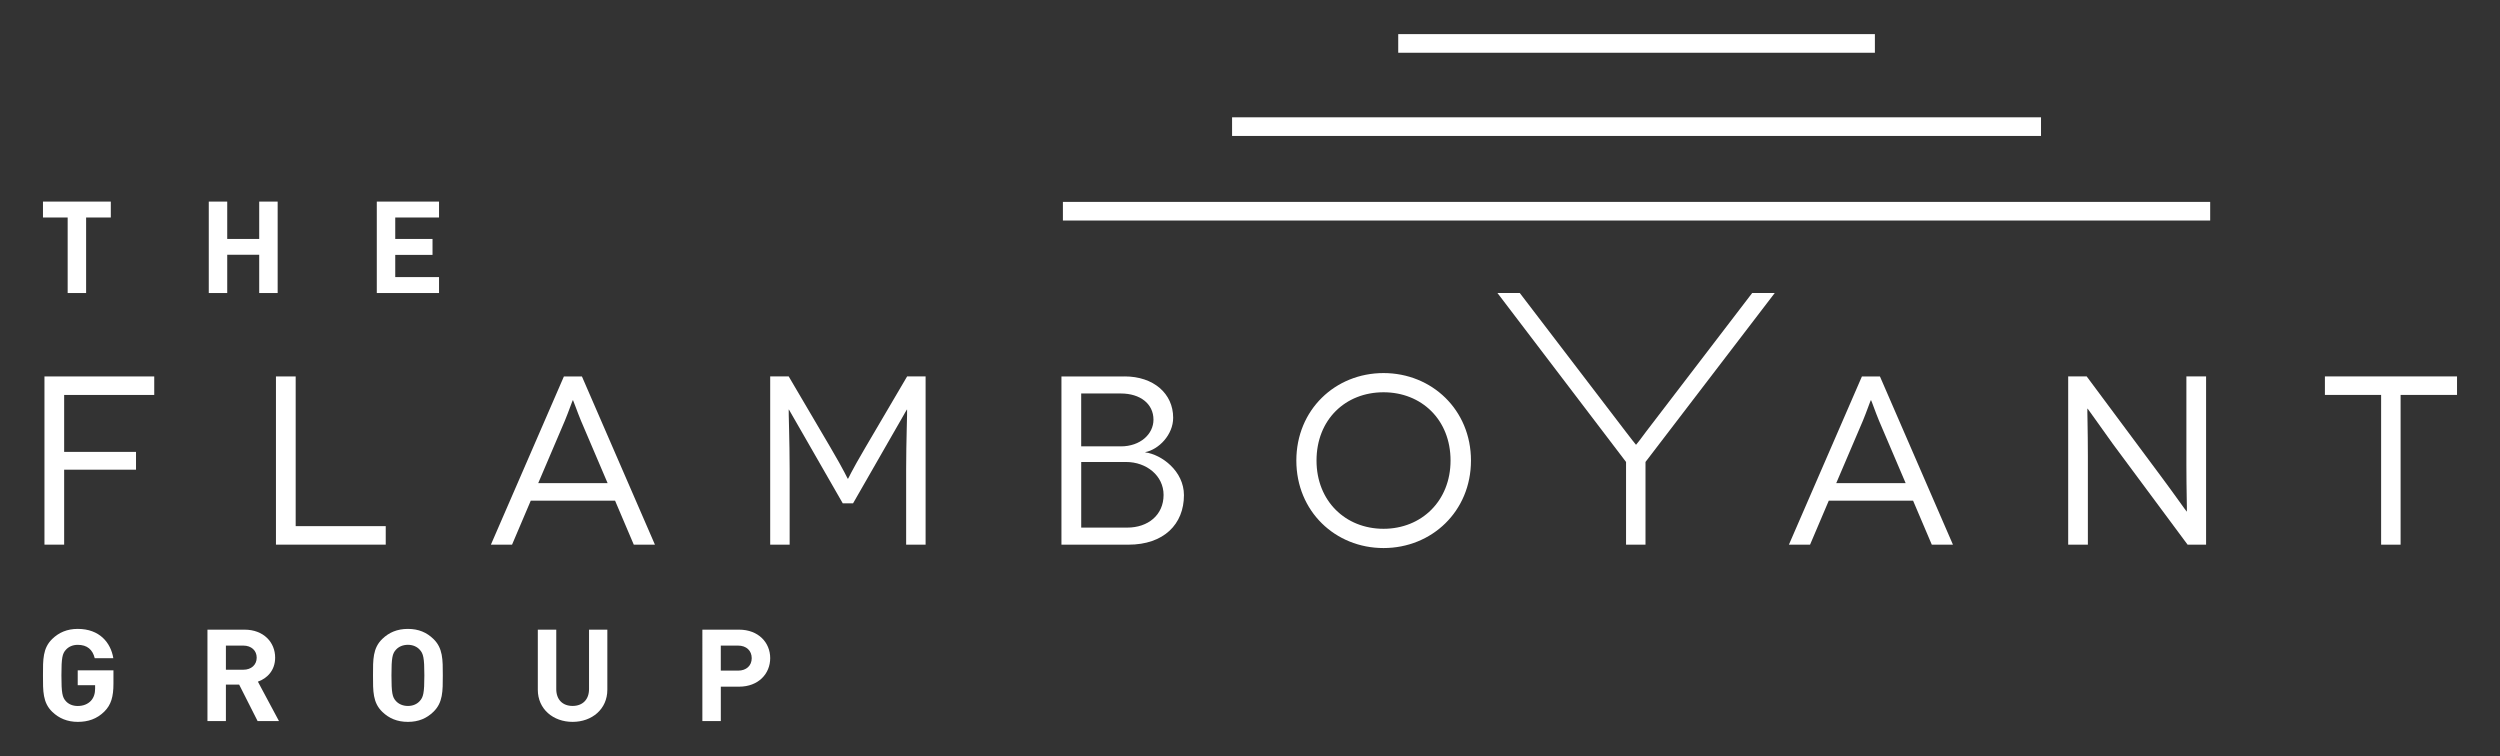 <?xml version="1.0" encoding="utf-8"?>
<!-- Generator: Adobe Illustrator 26.5.0, SVG Export Plug-In . SVG Version: 6.00 Build 0)  -->
<svg version="1.1" id="Layer_1" xmlns="http://www.w3.org/2000/svg" xmlns:xlink="http://www.w3.org/1999/xlink" x="0px" y="0px"
	 viewBox="0 0 925.51 279.87" style="enable-background:new 0 0 925.51 279.87;" xml:space="preserve">
<rect x="0" y="0" width="925.51" height="279.87" fill="#333333" stroke="none"/>
<style type="text/css">
	.st0{fill:#FFFFFF;}
</style>
<polygon class="st0" points="23.75,146.21 23.75,167.29 50.35,167.29 50.35,173.88 23.75,173.88 23.75,201.63 16.46,201.63 
	16.46,139.36 57.1,139.36 57.1,146.21 "/>
<polygon class="st0" points="142.8,194.78 142.8,201.63 102.16,201.63 102.16,139.36 109.46,139.36 109.46,194.78 "/>
<g>
	<path class="st0" d="M224.94,178.86l-9.87-23.13c-1.33-3.21-2.85-7.57-2.93-7.57h-0.09c-0.08,0-1.6,4.36-2.93,7.57l-9.87,23.13
		H224.94z M227.7,185.35h-31.21l-6.93,16.29h-7.83l27.03-62.28h6.67l27.03,62.28h-7.83L227.7,185.35z"/>
	<path class="st0" d="M342.66,139.35v62.28h-7.2v-28.02c0-9.61,0.45-21.98,0.35-21.98h-0.08c-0.09,0-3.2,5.69-5.43,9.43
		l-14.49,25.27h-3.82l-14.5-25.27c-2.23-3.74-5.34-9.43-5.42-9.43h-0.09c-0.08,0,0.35,12.36,0.35,21.98v28.02h-7.2v-62.28h6.85
		l15.48,26.34c5.33,9.08,6.31,11.56,6.4,11.56h0.08c0.09,0,1.07-2.49,6.41-11.56l15.47-26.34H342.66z"/>
	<path class="st0" d="M417.33,195.32c7.65,0,13.43-4.63,13.43-12.1c0-7.12-6.32-12.19-13.87-12.19h-16.62v24.29H417.33z
		 M414.93,165.25c7.2,0,12.09-4.54,12.09-9.88c0-5.87-4.89-9.7-12.09-9.7h-14.67v19.57H414.93z M416.35,139.35
		c10.67,0,17.96,6.32,17.96,15.31c0,6.32-5.34,11.74-10.32,12.72v0.09c6.05,0.8,14.31,6.93,14.31,15.84
		c0,10.76-7.46,18.33-20.54,18.33h-24.81v-62.28H416.35z"/>
	<path class="st0" d="M512.19,195.76c14.05,0,24.81-10.32,24.81-25.27c0-15.12-10.76-25.27-24.81-25.27
		c-14.14,0-24.81,10.15-24.81,25.27C487.38,185.44,498.05,195.76,512.19,195.76 M512.19,138.11c17.87,0,32.37,13.61,32.37,32.39
		c0,18.77-14.5,32.39-32.37,32.39c-17.87,0-32.28-13.61-32.28-32.39C479.91,151.72,494.31,138.11,512.19,138.11"/>
	<path class="st0" d="M657.02,108.47l-47.85,62.55v30.61h-7.2v-30.61l-47.61-62.55h8.27l39.16,51.25c1.6,2.05,3.74,4.9,3.83,4.9
		h0.09c0.09,0,2.23-2.85,3.74-4.9l39.22-51.25H657.02z"/>
	<path class="st0" d="M705.48,178.86l-9.87-23.13c-1.33-3.21-2.84-7.57-2.93-7.57h-0.09c-0.09,0-1.6,4.36-2.93,7.57l-9.88,23.13
		H705.48z M708.23,185.35h-31.21l-6.93,16.29h-7.83l27.03-62.28h6.67l27.03,62.28h-7.83L708.23,185.35z"/>
	<path class="st0" d="M816.7,139.35v62.28h-6.85l-27.66-37.28c-5.34-7.38-9.25-13.07-9.34-13.07h-0.09c-0.09,0,0.18,7.73,0.18,17.7
		v32.65h-7.29v-62.28h6.85l27.66,37.19c4.71,6.32,9.25,12.81,9.34,12.81h0.09c0.08,0-0.18-8.37-0.18-17.26v-32.74H816.7z"/>
	<polygon class="st0" points="909.6,139.35 909.6,146.2 888.71,146.2 888.71,201.64 881.5,201.64 881.5,146.2 860.69,146.2 
		860.69,139.35 	"/>
	<rect x="393.49" y="74.74" class="st0" width="424.73" height="6.9"/>
	<rect x="456.12" y="43.43" class="st0" width="299.47" height="6.9"/>
	<rect x="517.63" y="12.63" class="st0" width="176.46" height="6.9"/>
	<polygon class="st0" points="31.88,80.52 31.88,108.48 25.05,108.48 25.05,80.52 15.91,80.52 15.91,74.63 41.02,74.63 41.02,80.52 
			"/>
	<polygon class="st0" points="95.96,108.48 95.96,94.31 84.12,94.31 84.12,108.48 77.29,108.48 77.29,74.63 84.12,74.63 
		84.12,88.46 95.96,88.46 95.96,74.63 102.79,74.63 102.79,108.48 	"/>
	<polygon class="st0" points="139.49,108.48 139.49,74.63 162.53,74.63 162.53,80.52 146.32,80.52 146.32,88.46 160.12,88.46 
		160.12,94.36 146.32,94.36 146.32,102.58 162.53,102.58 162.53,108.48 	"/>
	<path class="st0" d="M38.66,263.39c-2.8,2.81-6.14,3.85-9.88,3.85c-3.83,0-6.98-1.33-9.43-3.71c-3.54-3.42-3.44-7.66-3.44-13.5
		s-0.1-10.08,3.44-13.5c2.46-2.38,5.5-3.71,9.43-3.71c8.11,0,12.23,5.13,13.17,10.84h-6.88c-0.79-3.18-2.8-4.94-6.29-4.94
		c-1.87,0-3.39,0.71-4.37,1.81c-1.33,1.43-1.67,2.99-1.67,9.51c0,6.51,0.34,8.13,1.67,9.56c0.98,1.09,2.51,1.76,4.37,1.76
		c2.06,0,3.73-0.71,4.86-1.9c1.13-1.23,1.57-2.76,1.57-4.51v-1.29h-6.44v-5.51H42v4.94C42,257.97,41.12,260.92,38.66,263.39"/>
	<path class="st0" d="M95.37,266.95l-6.83-13.5h-4.91v13.5H76.8V233.1h13.71c7.12,0,11.35,4.71,11.35,10.36c0,4.76-3,7.7-6.39,8.89
		l7.81,14.6H95.37z M90.07,239h-6.44v8.94h6.44c3,0,4.96-1.85,4.96-4.47C95.03,240.85,93.07,239,90.07,239"/>
	<path class="st0" d="M160.44,263.53c-2.46,2.38-5.45,3.71-9.43,3.71c-3.98,0-7.03-1.33-9.48-3.71c-3.54-3.42-3.44-7.66-3.44-13.5
		c0-5.85-0.1-10.08,3.44-13.5c2.46-2.38,5.5-3.71,9.48-3.71c3.98,0,6.98,1.33,9.43,3.71c3.54,3.42,3.49,7.65,3.49,13.5
		C163.93,255.87,163.98,260.11,160.44,263.53 M155.38,240.52c-0.98-1.09-2.51-1.81-4.37-1.81c-1.87,0-3.44,0.71-4.42,1.81
		c-1.33,1.43-1.67,3-1.67,9.51c0,6.51,0.34,8.08,1.67,9.51c0.98,1.09,2.56,1.81,4.42,1.81c1.87,0,3.39-0.71,4.37-1.81
		c1.33-1.43,1.72-3,1.72-9.51C157.1,243.51,156.71,241.95,155.38,240.52"/>
	<path class="st0" d="M211.97,267.24c-7.17,0-12.87-4.71-12.87-11.89V233.1h6.83v22.01c0,3.9,2.36,6.23,6.04,6.23
		c3.68,0,6.09-2.33,6.09-6.23V233.1h6.78v22.25C224.84,262.53,219.15,267.24,211.97,267.24"/>
	<path class="st0" d="M273.58,254.21h-6.73v12.74h-6.83V233.1h13.56c7.22,0,11.55,4.8,11.55,10.55
		C285.12,249.41,280.8,254.21,273.58,254.21 M273.23,239h-6.39v9.27h6.39c3.09,0,5.06-1.85,5.06-4.61
		C278.29,240.9,276.33,239,273.23,239"/>
</g>
</svg>
